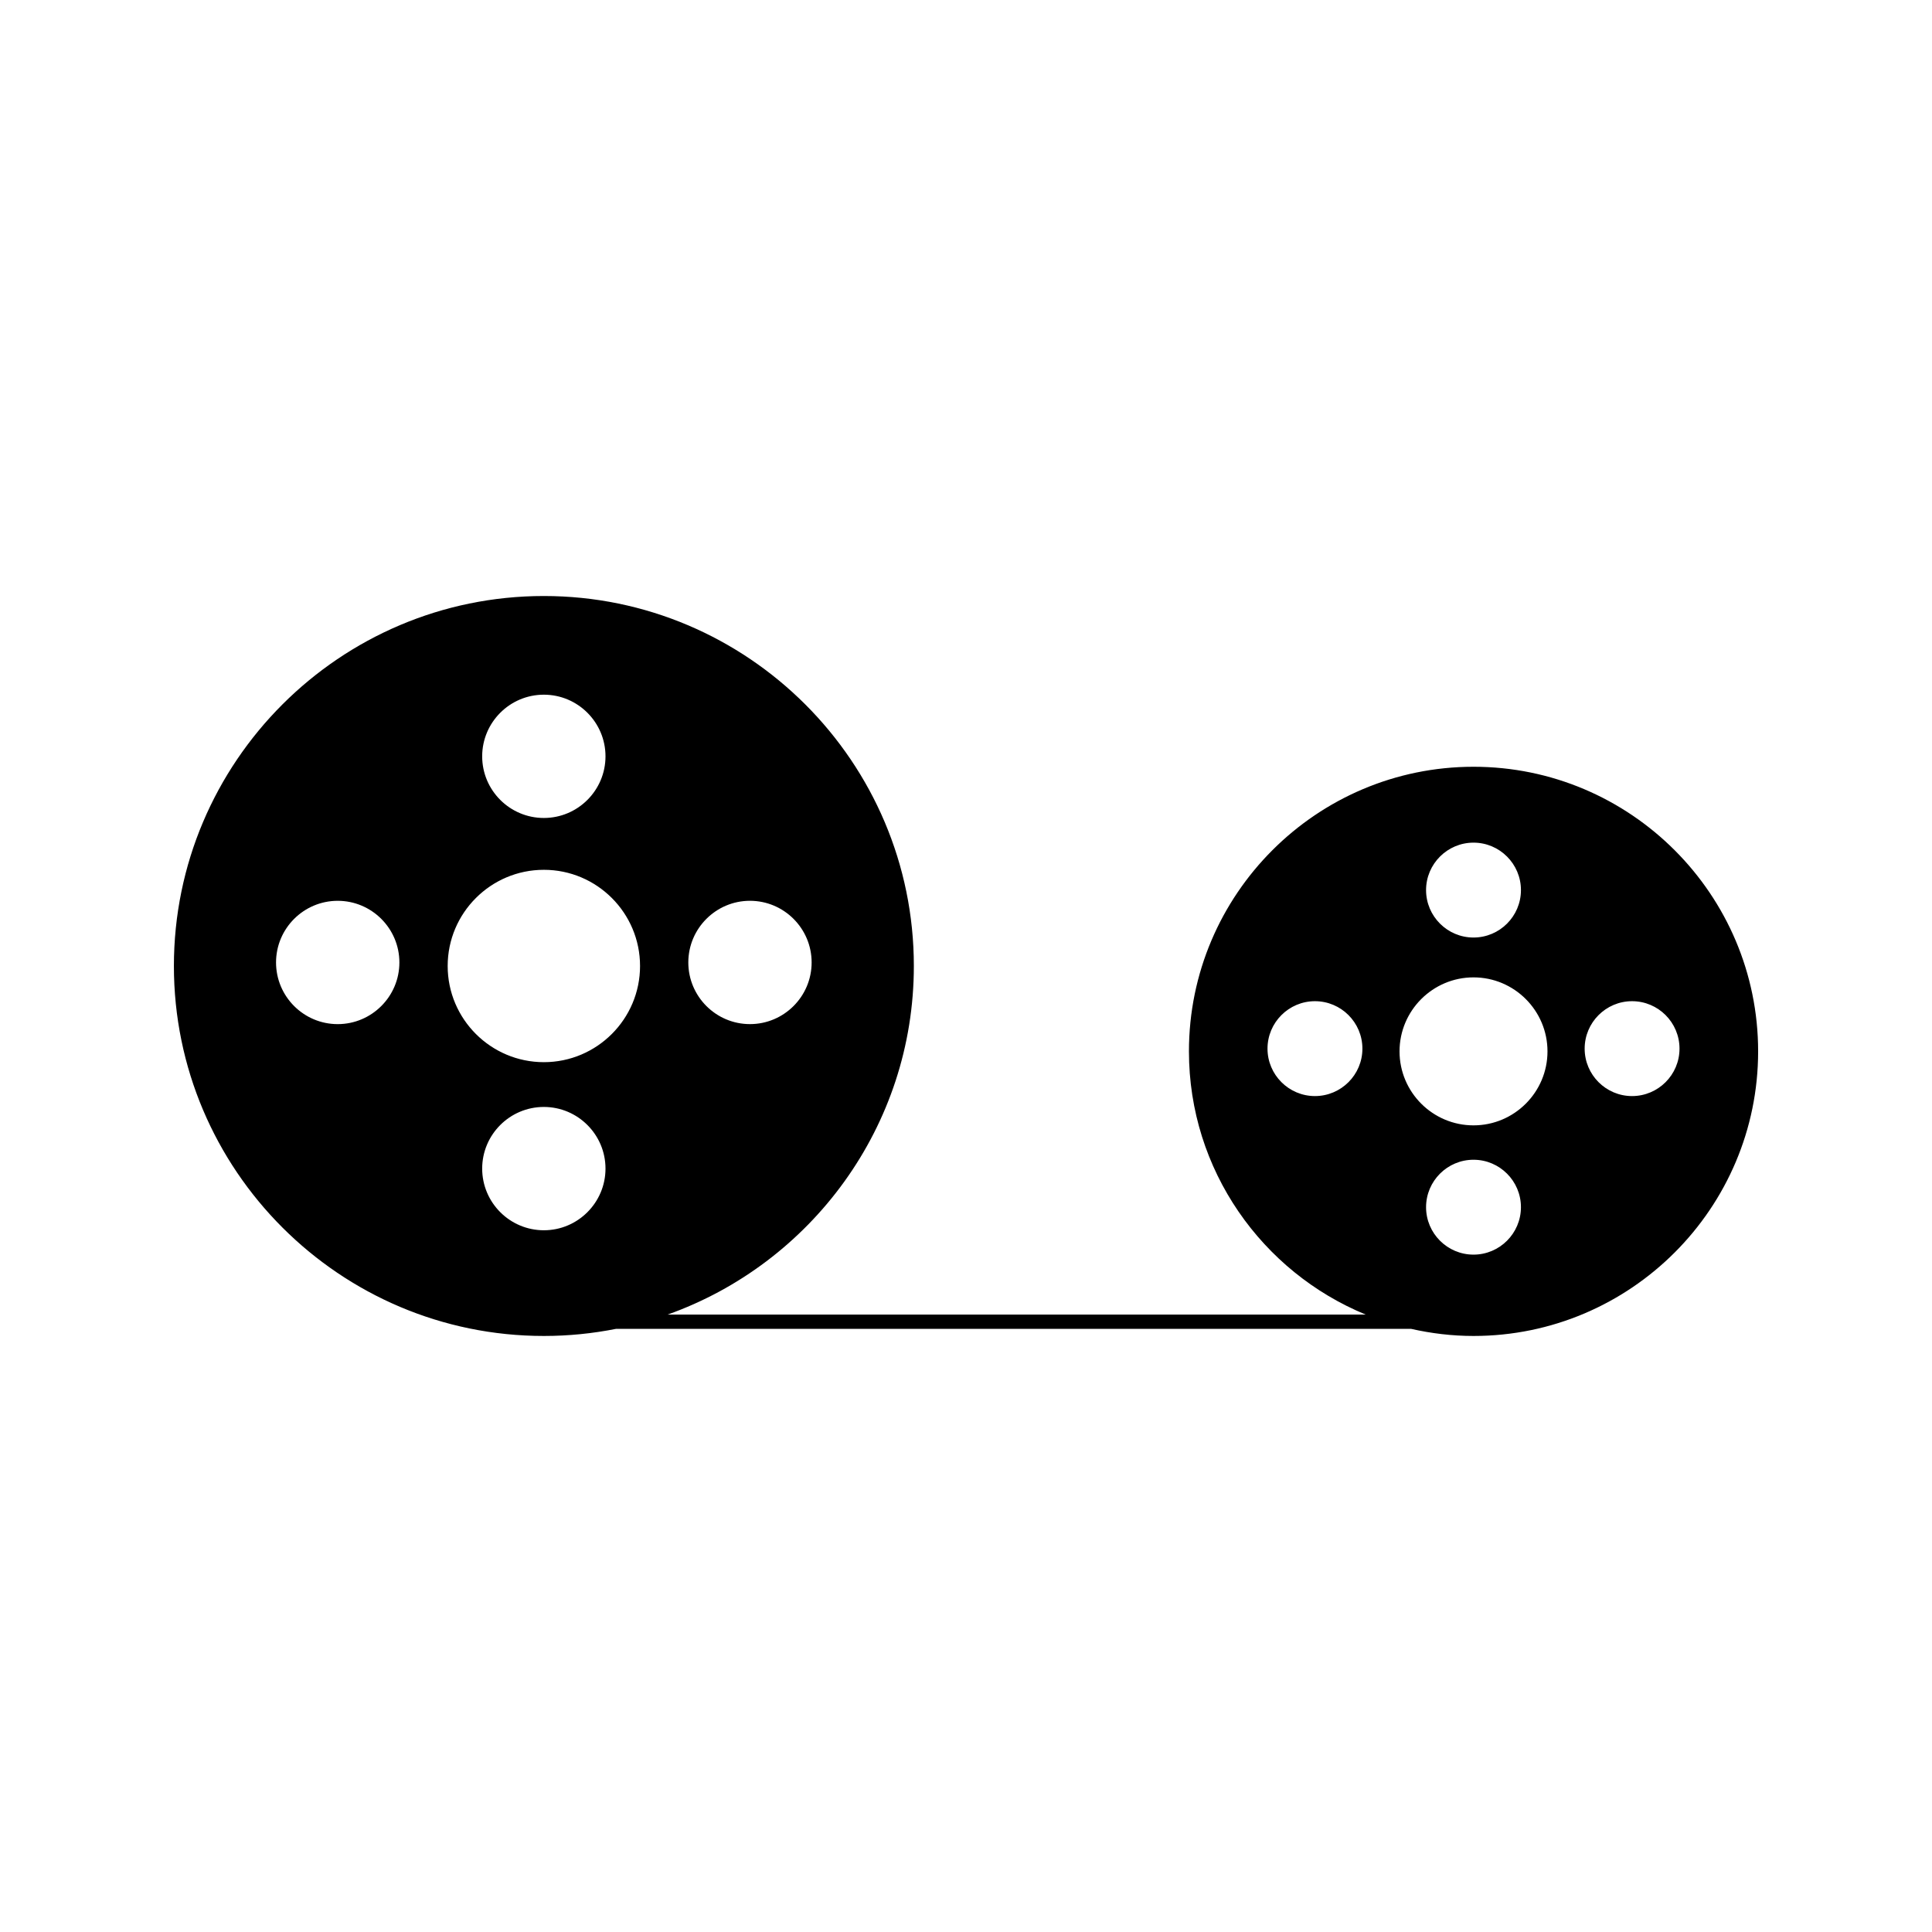<?xml version="1.0" encoding="UTF-8"?>
<!-- Uploaded to: SVG Repo, www.svgrepo.com, Generator: SVG Repo Mixer Tools -->
<svg fill="#000000" width="800px" height="800px" version="1.1" viewBox="144 144 512 512" xmlns="http://www.w3.org/2000/svg">
 <path d="m534.5 347.2c-41.59 0-75.418 33.832-75.418 75.418 0 31.473 19.398 58.484 46.855 69.762h-185.02c37.984-13.512 65.262-49.816 65.262-92.383 0-54.066-43.984-98.047-98.047-98.047-54.07-0.004-98.047 43.98-98.047 98.047s43.984 98.047 98.047 98.047c6.539 0 12.93-0.656 19.125-1.883h210.7c5.336 1.203 10.852 1.883 16.543 1.883 41.582 0 75.422-33.832 75.422-75.418 0-41.586-33.84-75.426-75.422-75.426zm-42.023 87.27c-6.926 0-12.574-5.637-12.574-12.57s5.641-12.574 12.574-12.574 12.574 5.637 12.574 12.574c0 6.934-5.644 12.57-12.574 12.57zm-149.73-51.75c9.016 0 16.344 7.332 16.344 16.336 0 9.016-7.328 16.344-16.344 16.344-9.004 0-16.336-7.328-16.336-16.344 0-9.004 7.332-16.336 16.336-16.336zm-54.621-54.621c9.004 0 16.336 7.328 16.336 16.336 0 9.012-7.332 16.336-16.336 16.336-9.012 0-16.344-7.328-16.344-16.336 0.004-9.012 7.336-16.336 16.344-16.336zm-54.629 87.305c-9.012 0-16.344-7.328-16.344-16.344 0-9.004 7.332-16.336 16.344-16.336 9.016 0 16.344 7.332 16.344 16.336 0.004 9.012-7.336 16.344-16.344 16.344zm54.629 54.629c-9.012 0-16.344-7.332-16.344-16.344 0-9.012 7.332-16.336 16.344-16.336 9.004 0 16.336 7.328 16.336 16.336 0.004 9.012-7.336 16.344-16.336 16.344zm0-44.547c-14.059 0-25.488-11.434-25.488-25.488s11.434-25.488 25.488-25.488c14.055-0.004 25.492 11.426 25.492 25.488 0 14.059-11.438 25.488-25.492 25.488zm246.37-58.176c6.926 0 12.57 5.641 12.57 12.574 0 6.934-5.637 12.57-12.57 12.57s-12.574-5.637-12.574-12.57c0-6.93 5.644-12.574 12.574-12.574zm0 109.18c-6.926 0-12.574-5.637-12.574-12.57s5.641-12.574 12.574-12.574 12.57 5.637 12.57 12.574c-0.008 6.934-5.644 12.57-12.57 12.57zm0-34.258c-10.816 0-19.605-8.797-19.605-19.605 0-10.812 8.797-19.613 19.605-19.613 10.812 0 19.605 8.801 19.605 19.613 0 10.809-8.797 19.605-19.605 19.605zm42.016-7.762c-6.922 0-12.562-5.637-12.562-12.57s5.637-12.574 12.562-12.574c6.934 0 12.574 5.637 12.574 12.574 0 6.934-5.644 12.57-12.574 12.57z"/>
</svg>